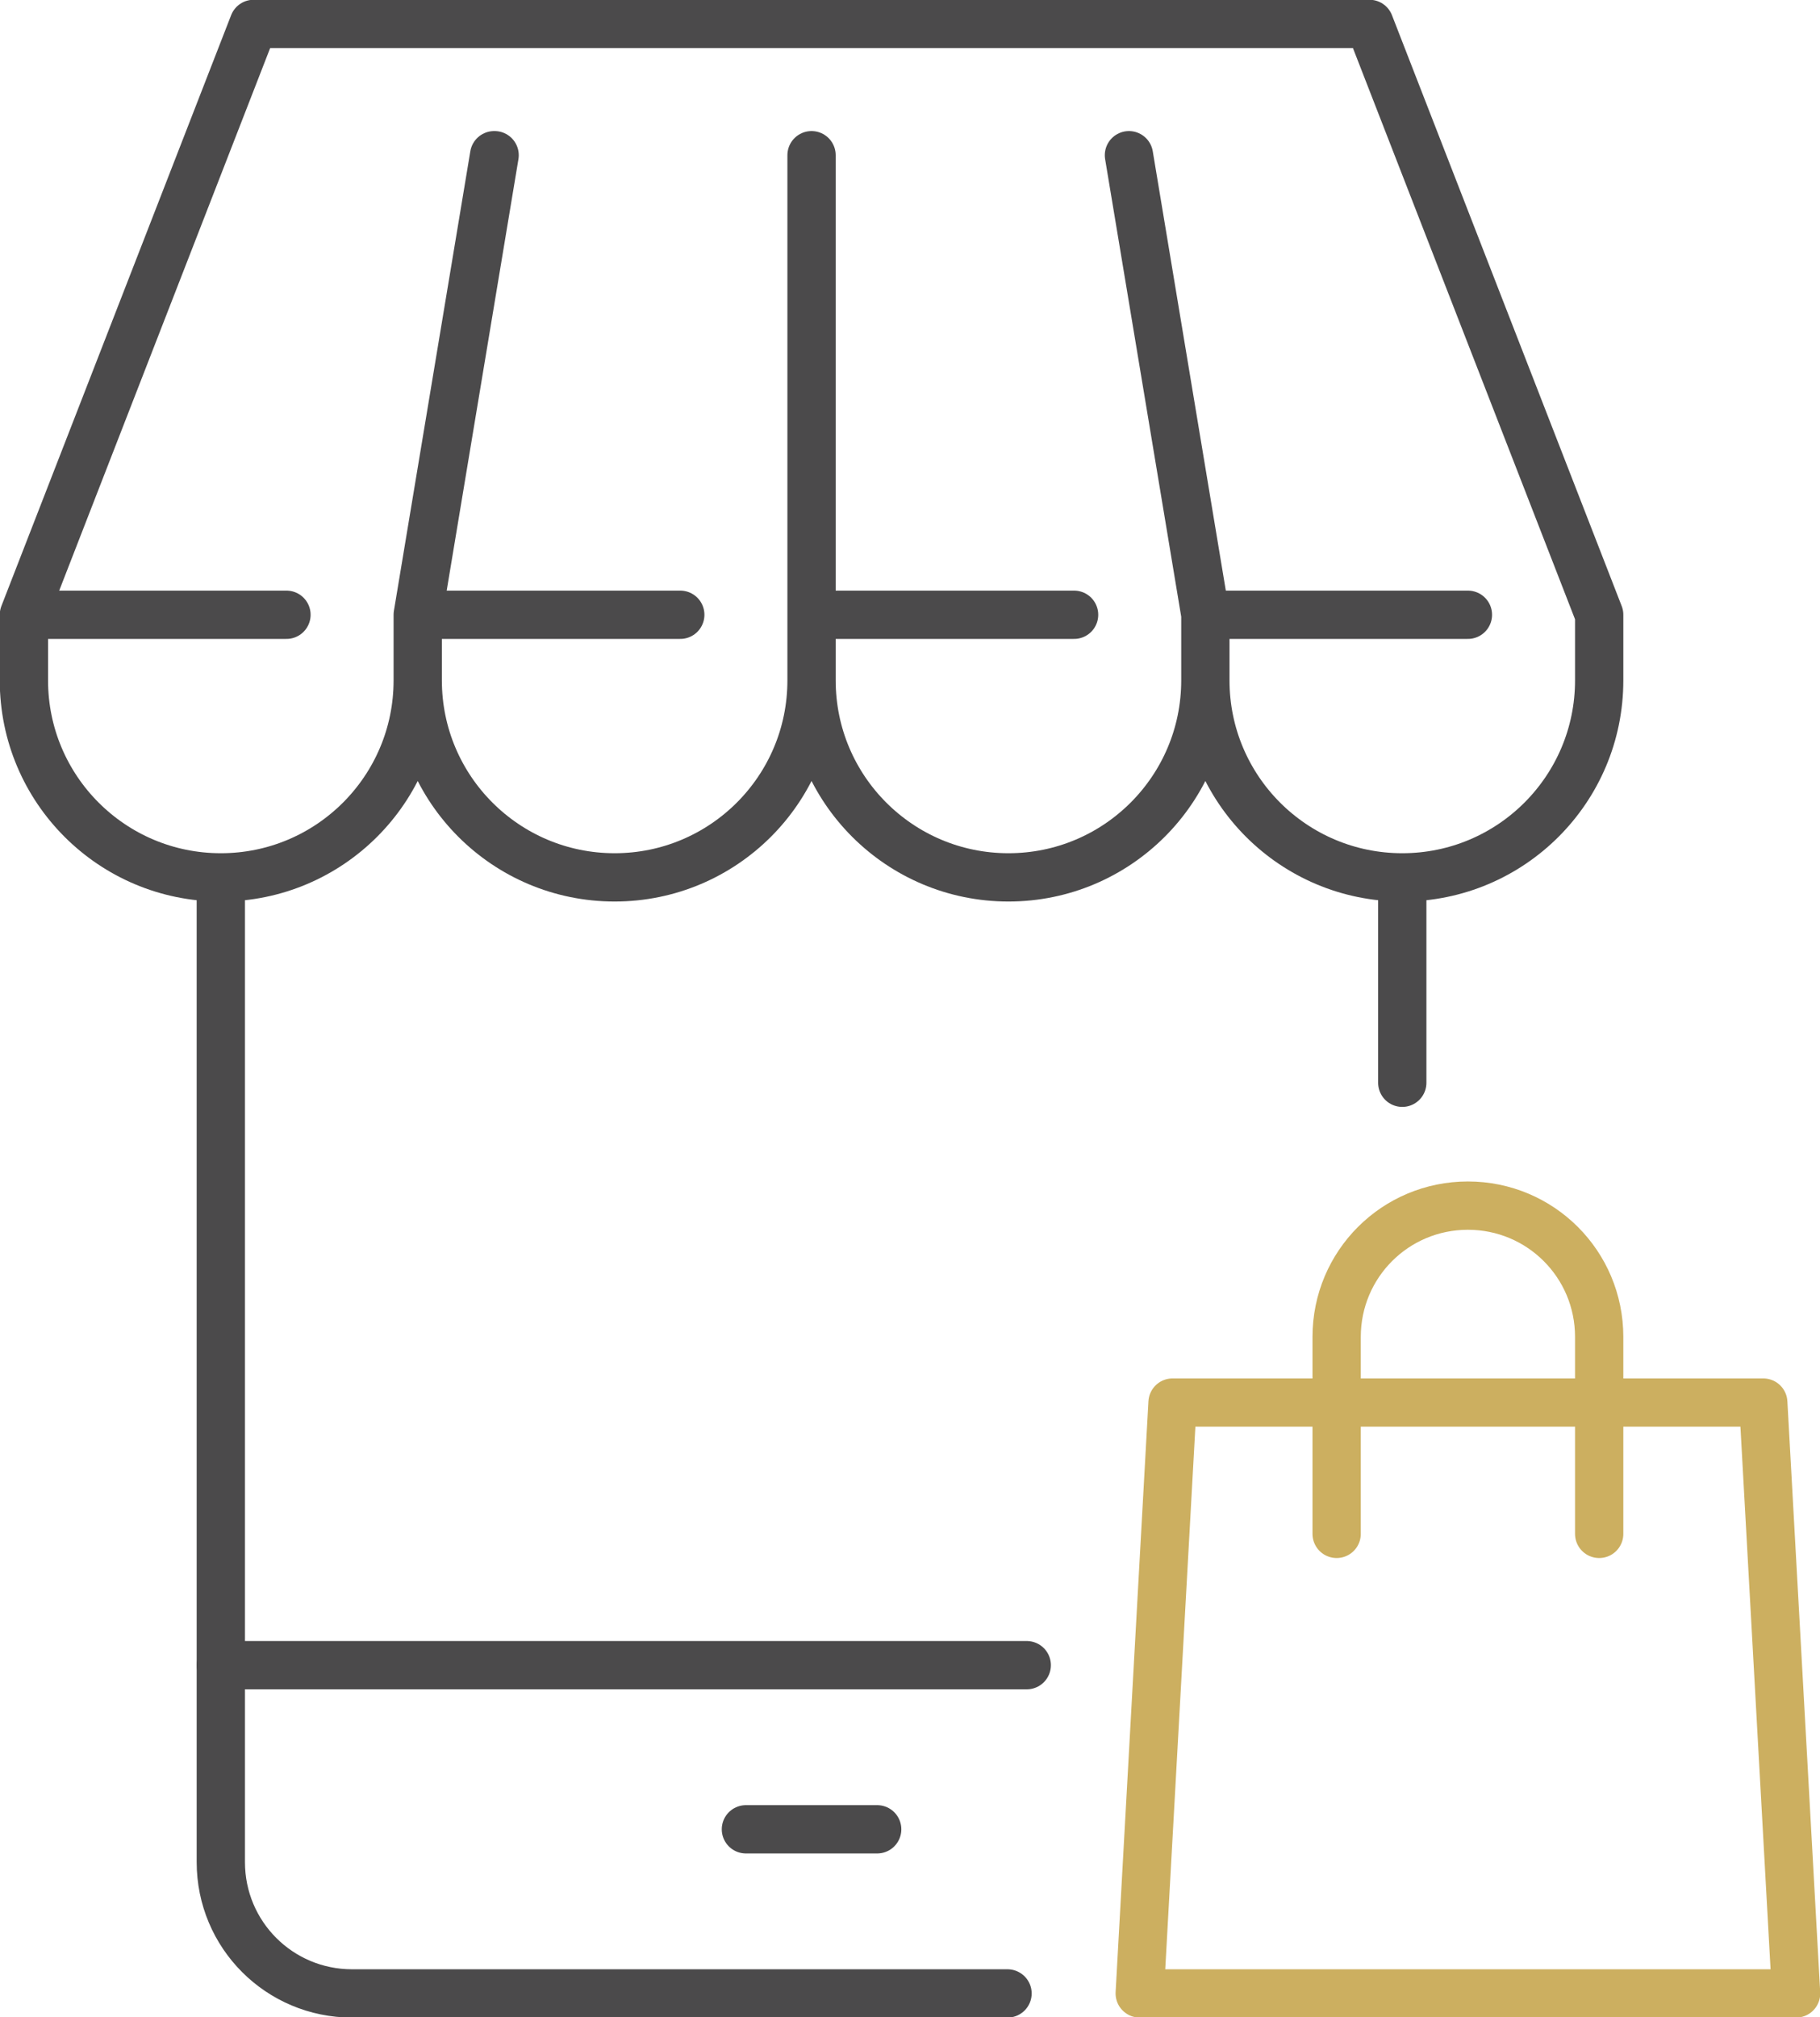 <?xml version="1.0" encoding="UTF-8"?>
<svg id="Layer_1" data-name="Layer 1" xmlns="http://www.w3.org/2000/svg" xmlns:xlink="http://www.w3.org/1999/xlink" viewBox="0 0 38.82 43.02">
  <defs>
    <style>
      .cls-1 {
        stroke: #ccaf60;
      }

      .cls-1, .cls-2 {
        stroke-linecap: round;
        stroke-linejoin: round;
        stroke-width: 1.03px;
      }

      .cls-1, .cls-2, .cls-3 {
        fill: none;
      }

      .cls-2 {
        stroke: #4b4a4b;
      }

      .cls-4 {
        clip-path: url(#clippath);
      }
    </style>
    <clipPath id="clippath">
      <rect class="cls-3" width="38.82" height="43.02"/>
    </clipPath>
  </defs>
  <g class="cls-4">
    <path class="cls-2" d="M31.31,13.11h-5.6v1.4c0,2.32,1.88,4.2,4.2,4.2s4.2-1.88,4.2-4.2v-1.4M24.08,3.31l1.63,9.8h5.6M34.11,13.11L29.21.51h-5.6M22.91,13.11h-5.6v1.4c0,2.32,1.88,4.2,4.2,4.2s4.2-1.88,4.2-4.2v-1.4M17.31,3.31v9.8h5.6M25.71,13.11l-1.63-9.8M23.61.51h-6.3M8.91,13.11v1.4c0,2.32-1.88,4.2-4.2,4.2S.51,16.83.51,14.51v-1.4h5.6M10.55,3.31l-1.63,9.8M6.11,13.11H.51L5.41.51h5.6M17.31,13.11v1.4c0,2.32-1.88,4.2-4.2,4.2s-4.2-1.88-4.2-4.2v-1.4h5.6M11.01.51h6.3M17.31,3.31v9.8M14.51,13.11h-5.6l1.63-9.8M29.91,23.09v-4.38M4.71,18.71v21c0,1.55,1.25,2.8,2.8,2.8h13.98"/>
    <path class="cls-1" d="M28.51,32.71v-4.2c0-1.55,1.25-2.8,2.8-2.8s2.8,1.25,2.8,2.8v4.2M38.31,42.51h-14l.7-12.6h12.6l.7,12.6Z"/>
  </g>
  <path class="cls-2" d="M21.9,35.51H4.71M15.91,39.01h2.8"/>
</svg>